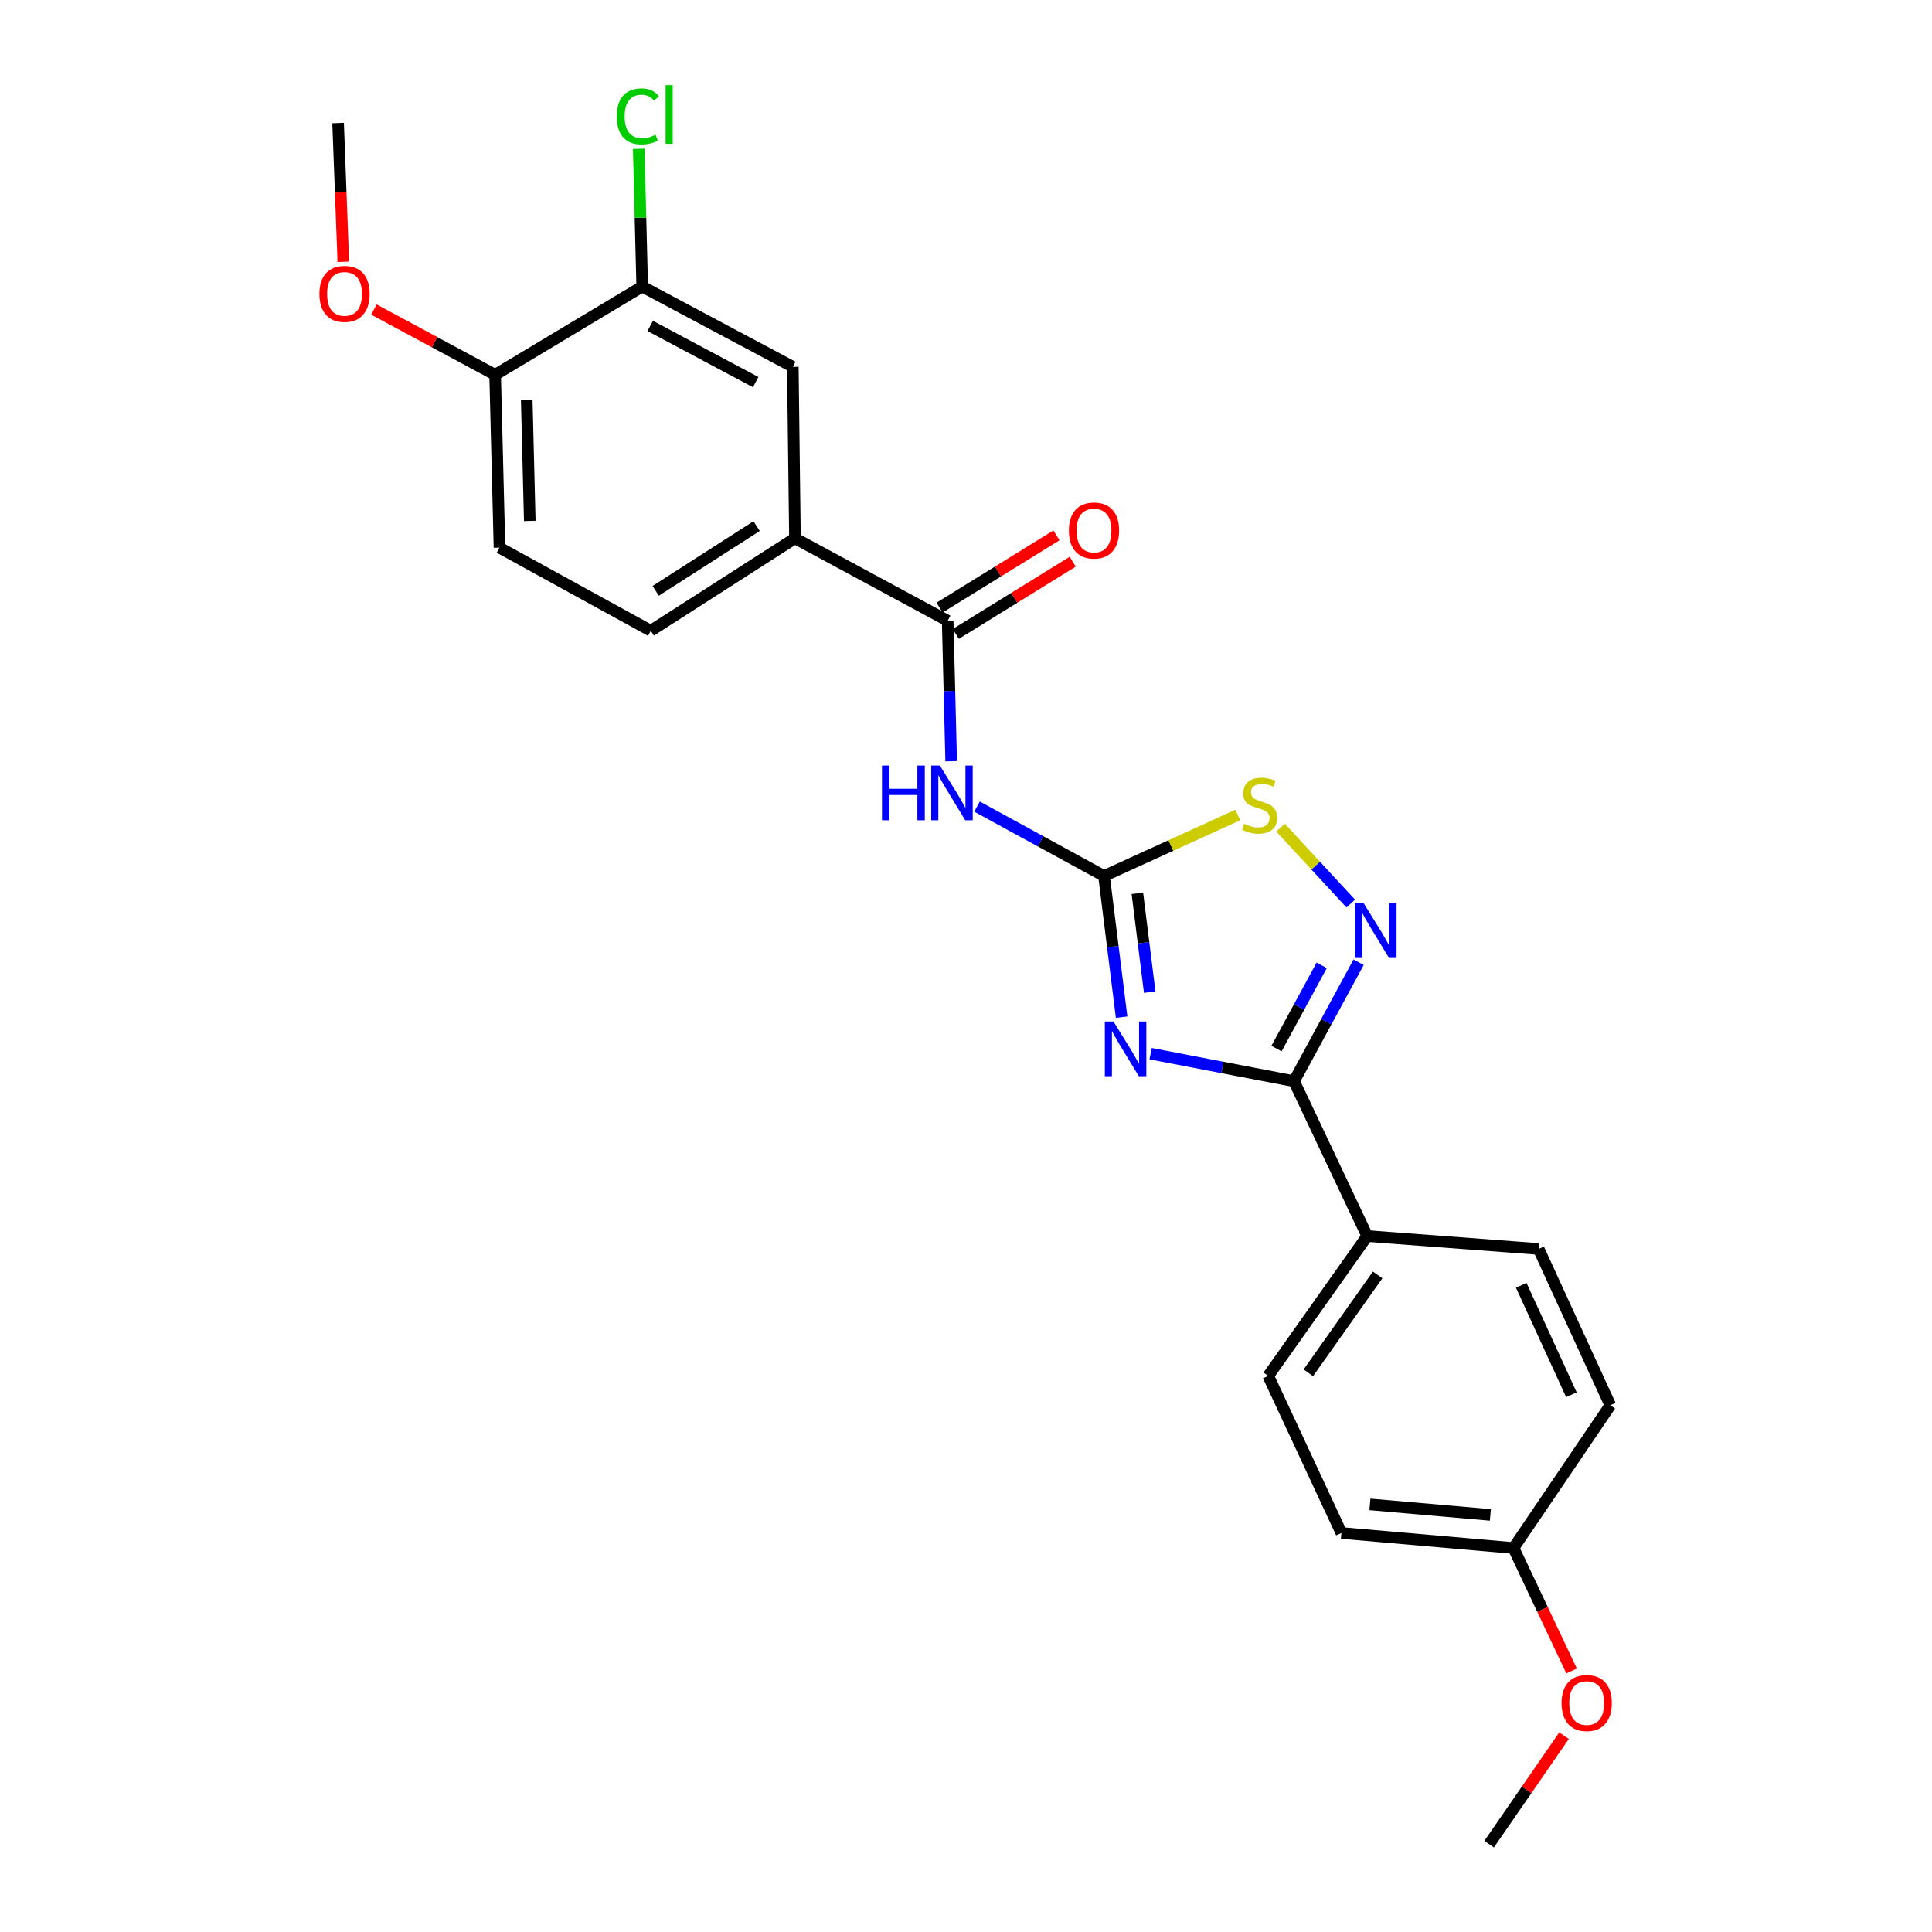 <?xml version='1.0' encoding='iso-8859-1'?>
<svg version='1.1' baseProfile='full'
              xmlns='http://www.w3.org/2000/svg'
                      xmlns:rdkit='http://www.rdkit.org/xml'
                      xmlns:xlink='http://www.w3.org/1999/xlink'
                  xml:space='preserve'
width='1000px' height='1000px' viewBox='0 0 1000 1000'>
<!-- END OF HEADER -->
<rect style='opacity:1.0;fill:#FFFFFF;stroke:none' width='1000' height='1000' x='0' y='0'> </rect>
<path class='bond-0' d='M 580.551,526.475 L 575.993,489.945' style='fill:none;fill-rule:evenodd;stroke:#0000FF;stroke-width:6px;stroke-linecap:butt;stroke-linejoin:miter;stroke-opacity:1' />
<path class='bond-0' d='M 575.993,489.945 L 571.436,453.415' style='fill:none;fill-rule:evenodd;stroke:#000000;stroke-width:6px;stroke-linecap:butt;stroke-linejoin:miter;stroke-opacity:1' />
<path class='bond-0' d='M 595.084,513.532 L 591.894,487.961' style='fill:none;fill-rule:evenodd;stroke:#0000FF;stroke-width:6px;stroke-linecap:butt;stroke-linejoin:miter;stroke-opacity:1' />
<path class='bond-0' d='M 591.894,487.961 L 588.703,462.39' style='fill:none;fill-rule:evenodd;stroke:#000000;stroke-width:6px;stroke-linecap:butt;stroke-linejoin:miter;stroke-opacity:1' />
<path class='bond-1' d='M 595.558,545.377 L 632.672,552.501' style='fill:none;fill-rule:evenodd;stroke:#0000FF;stroke-width:6px;stroke-linecap:butt;stroke-linejoin:miter;stroke-opacity:1' />
<path class='bond-1' d='M 632.672,552.501 L 669.785,559.625' style='fill:none;fill-rule:evenodd;stroke:#000000;stroke-width:6px;stroke-linecap:butt;stroke-linejoin:miter;stroke-opacity:1' />
<path class='bond-3' d='M 571.436,453.415 L 538.575,435.456' style='fill:none;fill-rule:evenodd;stroke:#000000;stroke-width:6px;stroke-linecap:butt;stroke-linejoin:miter;stroke-opacity:1' />
<path class='bond-3' d='M 538.575,435.456 L 505.715,417.496' style='fill:none;fill-rule:evenodd;stroke:#0000FF;stroke-width:6px;stroke-linecap:butt;stroke-linejoin:miter;stroke-opacity:1' />
<path class='bond-5' d='M 571.436,453.415 L 606.066,437.625' style='fill:none;fill-rule:evenodd;stroke:#000000;stroke-width:6px;stroke-linecap:butt;stroke-linejoin:miter;stroke-opacity:1' />
<path class='bond-5' d='M 606.066,437.625 L 640.697,421.835' style='fill:none;fill-rule:evenodd;stroke:#CCCC00;stroke-width:6px;stroke-linecap:butt;stroke-linejoin:miter;stroke-opacity:1' />
<path class='bond-2' d='M 669.785,559.625 L 686.499,528.841' style='fill:none;fill-rule:evenodd;stroke:#000000;stroke-width:6px;stroke-linecap:butt;stroke-linejoin:miter;stroke-opacity:1' />
<path class='bond-2' d='M 686.499,528.841 L 703.213,498.056' style='fill:none;fill-rule:evenodd;stroke:#0000FF;stroke-width:6px;stroke-linecap:butt;stroke-linejoin:miter;stroke-opacity:1' />
<path class='bond-2' d='M 660.717,542.744 L 672.417,521.195' style='fill:none;fill-rule:evenodd;stroke:#000000;stroke-width:6px;stroke-linecap:butt;stroke-linejoin:miter;stroke-opacity:1' />
<path class='bond-2' d='M 672.417,521.195 L 684.117,499.646' style='fill:none;fill-rule:evenodd;stroke:#0000FF;stroke-width:6px;stroke-linecap:butt;stroke-linejoin:miter;stroke-opacity:1' />
<path class='bond-9' d='M 669.785,559.625 L 707.681,639.779' style='fill:none;fill-rule:evenodd;stroke:#000000;stroke-width:6px;stroke-linecap:butt;stroke-linejoin:miter;stroke-opacity:1' />
<path class='bond-24' d='M 699.152,467.675 L 680.979,448.027' style='fill:none;fill-rule:evenodd;stroke:#0000FF;stroke-width:6px;stroke-linecap:butt;stroke-linejoin:miter;stroke-opacity:1' />
<path class='bond-24' d='M 680.979,448.027 L 662.806,428.379' style='fill:none;fill-rule:evenodd;stroke:#CCCC00;stroke-width:6px;stroke-linecap:butt;stroke-linejoin:miter;stroke-opacity:1' />
<path class='bond-4' d='M 492.325,394.013 L 491.421,357.661' style='fill:none;fill-rule:evenodd;stroke:#0000FF;stroke-width:6px;stroke-linecap:butt;stroke-linejoin:miter;stroke-opacity:1' />
<path class='bond-4' d='M 491.421,357.661 L 490.516,321.309' style='fill:none;fill-rule:evenodd;stroke:#000000;stroke-width:6px;stroke-linecap:butt;stroke-linejoin:miter;stroke-opacity:1' />
<path class='bond-6' d='M 490.516,321.309 L 411.466,278.624' style='fill:none;fill-rule:evenodd;stroke:#000000;stroke-width:6px;stroke-linecap:butt;stroke-linejoin:miter;stroke-opacity:1' />
<path class='bond-11' d='M 494.728,328.125 L 524.984,309.43' style='fill:none;fill-rule:evenodd;stroke:#000000;stroke-width:6px;stroke-linecap:butt;stroke-linejoin:miter;stroke-opacity:1' />
<path class='bond-11' d='M 524.984,309.43 L 555.24,290.735' style='fill:none;fill-rule:evenodd;stroke:#FF0000;stroke-width:6px;stroke-linecap:butt;stroke-linejoin:miter;stroke-opacity:1' />
<path class='bond-11' d='M 486.305,314.493 L 516.561,295.798' style='fill:none;fill-rule:evenodd;stroke:#000000;stroke-width:6px;stroke-linecap:butt;stroke-linejoin:miter;stroke-opacity:1' />
<path class='bond-11' d='M 516.561,295.798 L 546.817,277.103' style='fill:none;fill-rule:evenodd;stroke:#FF0000;stroke-width:6px;stroke-linecap:butt;stroke-linejoin:miter;stroke-opacity:1' />
<path class='bond-8' d='M 411.466,278.624 L 410.362,189.88' style='fill:none;fill-rule:evenodd;stroke:#000000;stroke-width:6px;stroke-linecap:butt;stroke-linejoin:miter;stroke-opacity:1' />
<path class='bond-12' d='M 411.466,278.624 L 336.841,326.481' style='fill:none;fill-rule:evenodd;stroke:#000000;stroke-width:6px;stroke-linecap:butt;stroke-linejoin:miter;stroke-opacity:1' />
<path class='bond-12' d='M 391.622,272.314 L 339.384,305.814' style='fill:none;fill-rule:evenodd;stroke:#000000;stroke-width:6px;stroke-linecap:butt;stroke-linejoin:miter;stroke-opacity:1' />
<path class='bond-7' d='M 332.407,148.325 L 410.362,189.88' style='fill:none;fill-rule:evenodd;stroke:#000000;stroke-width:6px;stroke-linecap:butt;stroke-linejoin:miter;stroke-opacity:1' />
<path class='bond-7' d='M 336.563,168.698 L 391.132,197.787' style='fill:none;fill-rule:evenodd;stroke:#000000;stroke-width:6px;stroke-linecap:butt;stroke-linejoin:miter;stroke-opacity:1' />
<path class='bond-16' d='M 332.407,148.325 L 331.506,112.672' style='fill:none;fill-rule:evenodd;stroke:#000000;stroke-width:6px;stroke-linecap:butt;stroke-linejoin:miter;stroke-opacity:1' />
<path class='bond-16' d='M 331.506,112.672 L 330.604,77.019' style='fill:none;fill-rule:evenodd;stroke:#00CC00;stroke-width:6px;stroke-linecap:butt;stroke-linejoin:miter;stroke-opacity:1' />
<path class='bond-26' d='M 332.407,148.325 L 256.277,193.992' style='fill:none;fill-rule:evenodd;stroke:#000000;stroke-width:6px;stroke-linecap:butt;stroke-linejoin:miter;stroke-opacity:1' />
<path class='bond-14' d='M 707.681,639.779 L 656.432,712.161' style='fill:none;fill-rule:evenodd;stroke:#000000;stroke-width:6px;stroke-linecap:butt;stroke-linejoin:miter;stroke-opacity:1' />
<path class='bond-14' d='M 713.071,659.896 L 677.197,710.563' style='fill:none;fill-rule:evenodd;stroke:#000000;stroke-width:6px;stroke-linecap:butt;stroke-linejoin:miter;stroke-opacity:1' />
<path class='bond-15' d='M 707.681,639.779 L 796.39,646.464' style='fill:none;fill-rule:evenodd;stroke:#000000;stroke-width:6px;stroke-linecap:butt;stroke-linejoin:miter;stroke-opacity:1' />
<path class='bond-10' d='M 256.277,193.992 L 258.529,283.458' style='fill:none;fill-rule:evenodd;stroke:#000000;stroke-width:6px;stroke-linecap:butt;stroke-linejoin:miter;stroke-opacity:1' />
<path class='bond-10' d='M 272.634,207.009 L 274.21,269.635' style='fill:none;fill-rule:evenodd;stroke:#000000;stroke-width:6px;stroke-linecap:butt;stroke-linejoin:miter;stroke-opacity:1' />
<path class='bond-20' d='M 256.277,193.992 L 224.911,177.106' style='fill:none;fill-rule:evenodd;stroke:#000000;stroke-width:6px;stroke-linecap:butt;stroke-linejoin:miter;stroke-opacity:1' />
<path class='bond-20' d='M 224.911,177.106 L 193.544,160.219' style='fill:none;fill-rule:evenodd;stroke:#FF0000;stroke-width:6px;stroke-linecap:butt;stroke-linejoin:miter;stroke-opacity:1' />
<path class='bond-13' d='M 336.841,326.481 L 258.529,283.458' style='fill:none;fill-rule:evenodd;stroke:#000000;stroke-width:6px;stroke-linecap:butt;stroke-linejoin:miter;stroke-opacity:1' />
<path class='bond-19' d='M 656.432,712.161 L 694.31,793.463' style='fill:none;fill-rule:evenodd;stroke:#000000;stroke-width:6px;stroke-linecap:butt;stroke-linejoin:miter;stroke-opacity:1' />
<path class='bond-18' d='M 796.39,646.464 L 833.484,727.375' style='fill:none;fill-rule:evenodd;stroke:#000000;stroke-width:6px;stroke-linecap:butt;stroke-linejoin:miter;stroke-opacity:1' />
<path class='bond-18' d='M 787.388,665.279 L 813.354,721.916' style='fill:none;fill-rule:evenodd;stroke:#000000;stroke-width:6px;stroke-linecap:butt;stroke-linejoin:miter;stroke-opacity:1' />
<path class='bond-17' d='M 783.375,801.253 L 833.484,727.375' style='fill:none;fill-rule:evenodd;stroke:#000000;stroke-width:6px;stroke-linecap:butt;stroke-linejoin:miter;stroke-opacity:1' />
<path class='bond-21' d='M 783.375,801.253 L 798.41,833.061' style='fill:none;fill-rule:evenodd;stroke:#000000;stroke-width:6px;stroke-linecap:butt;stroke-linejoin:miter;stroke-opacity:1' />
<path class='bond-21' d='M 798.41,833.061 L 813.445,864.87' style='fill:none;fill-rule:evenodd;stroke:#FF0000;stroke-width:6px;stroke-linecap:butt;stroke-linejoin:miter;stroke-opacity:1' />
<path class='bond-25' d='M 783.375,801.253 L 694.31,793.463' style='fill:none;fill-rule:evenodd;stroke:#000000;stroke-width:6px;stroke-linecap:butt;stroke-linejoin:miter;stroke-opacity:1' />
<path class='bond-25' d='M 771.411,784.122 L 709.066,778.669' style='fill:none;fill-rule:evenodd;stroke:#000000;stroke-width:6px;stroke-linecap:butt;stroke-linejoin:miter;stroke-opacity:1' />
<path class='bond-22' d='M 177.708,135.498 L 176.355,99.587' style='fill:none;fill-rule:evenodd;stroke:#FF0000;stroke-width:6px;stroke-linecap:butt;stroke-linejoin:miter;stroke-opacity:1' />
<path class='bond-22' d='M 176.355,99.587 L 175.002,63.676' style='fill:none;fill-rule:evenodd;stroke:#000000;stroke-width:6px;stroke-linecap:butt;stroke-linejoin:miter;stroke-opacity:1' />
<path class='bond-23' d='M 809.536,898.388 L 790.148,926.467' style='fill:none;fill-rule:evenodd;stroke:#FF0000;stroke-width:6px;stroke-linecap:butt;stroke-linejoin:miter;stroke-opacity:1' />
<path class='bond-23' d='M 790.148,926.467 L 770.761,954.545' style='fill:none;fill-rule:evenodd;stroke:#000000;stroke-width:6px;stroke-linecap:butt;stroke-linejoin:miter;stroke-opacity:1' />
<path  class='atom-0' d='M 576.339 528.729
L 585.619 543.729
Q 586.539 545.209, 588.019 547.889
Q 589.499 550.569, 589.579 550.729
L 589.579 528.729
L 593.339 528.729
L 593.339 557.049
L 589.459 557.049
L 579.499 540.649
Q 578.339 538.729, 577.099 536.529
Q 575.899 534.329, 575.539 533.649
L 575.539 557.049
L 571.859 557.049
L 571.859 528.729
L 576.339 528.729
' fill='#0000FF'/>
<path  class='atom-3' d='M 705.845 467.519
L 715.125 482.519
Q 716.045 483.999, 717.525 486.679
Q 719.005 489.359, 719.085 489.519
L 719.085 467.519
L 722.845 467.519
L 722.845 495.839
L 718.965 495.839
L 709.005 479.439
Q 707.845 477.519, 706.605 475.319
Q 705.405 473.119, 705.045 472.439
L 705.045 495.839
L 701.365 495.839
L 701.365 467.519
L 705.845 467.519
' fill='#0000FF'/>
<path  class='atom-4' d='M 456.513 396.241
L 460.353 396.241
L 460.353 408.281
L 474.833 408.281
L 474.833 396.241
L 478.673 396.241
L 478.673 424.561
L 474.833 424.561
L 474.833 411.481
L 460.353 411.481
L 460.353 424.561
L 456.513 424.561
L 456.513 396.241
' fill='#0000FF'/>
<path  class='atom-4' d='M 486.473 396.241
L 495.753 411.241
Q 496.673 412.721, 498.153 415.401
Q 499.633 418.081, 499.713 418.241
L 499.713 396.241
L 503.473 396.241
L 503.473 424.561
L 499.593 424.561
L 489.633 408.161
Q 488.473 406.241, 487.233 404.041
Q 486.033 401.841, 485.673 401.161
L 485.673 424.561
L 481.993 424.561
L 481.993 396.241
L 486.473 396.241
' fill='#0000FF'/>
<path  class='atom-6' d='M 643.99 426.405
Q 644.31 426.525, 645.63 427.085
Q 646.95 427.645, 648.39 428.005
Q 649.87 428.325, 651.31 428.325
Q 653.99 428.325, 655.55 427.045
Q 657.11 425.725, 657.11 423.445
Q 657.11 421.885, 656.31 420.925
Q 655.55 419.965, 654.35 419.445
Q 653.15 418.925, 651.15 418.325
Q 648.63 417.565, 647.11 416.845
Q 645.63 416.125, 644.55 414.605
Q 643.51 413.085, 643.51 410.525
Q 643.51 406.965, 645.91 404.765
Q 648.35 402.565, 653.15 402.565
Q 656.43 402.565, 660.15 404.125
L 659.23 407.205
Q 655.83 405.805, 653.27 405.805
Q 650.51 405.805, 648.99 406.965
Q 647.47 408.085, 647.51 410.045
Q 647.51 411.565, 648.27 412.485
Q 649.07 413.405, 650.19 413.925
Q 651.35 414.445, 653.27 415.045
Q 655.83 415.845, 657.35 416.645
Q 658.87 417.445, 659.95 419.085
Q 661.07 420.685, 661.07 423.445
Q 661.07 427.365, 658.43 429.485
Q 655.83 431.565, 651.47 431.565
Q 648.95 431.565, 647.03 431.005
Q 645.15 430.485, 642.91 429.565
L 643.99 426.405
' fill='#CCCC00'/>
<path  class='atom-12' d='M 553.255 274.591
Q 553.255 267.791, 556.615 263.991
Q 559.975 260.191, 566.255 260.191
Q 572.535 260.191, 575.895 263.991
Q 579.255 267.791, 579.255 274.591
Q 579.255 281.471, 575.855 285.391
Q 572.455 289.271, 566.255 289.271
Q 560.015 289.271, 556.615 285.391
Q 553.255 281.511, 553.255 274.591
M 566.255 286.071
Q 570.575 286.071, 572.895 283.191
Q 575.255 280.271, 575.255 274.591
Q 575.255 269.031, 572.895 266.231
Q 570.575 263.391, 566.255 263.391
Q 561.935 263.391, 559.575 266.191
Q 557.255 268.991, 557.255 274.591
Q 557.255 280.311, 559.575 283.191
Q 561.935 286.071, 566.255 286.071
' fill='#FF0000'/>
<path  class='atom-17' d='M 319.235 60.231
Q 319.235 53.191, 322.515 49.511
Q 325.835 45.791, 332.115 45.791
Q 337.955 45.791, 341.075 49.911
L 338.435 52.071
Q 336.155 49.071, 332.115 49.071
Q 327.835 49.071, 325.555 51.951
Q 323.315 54.791, 323.315 60.231
Q 323.315 65.831, 325.635 68.711
Q 327.995 71.591, 332.555 71.591
Q 335.675 71.591, 339.315 69.711
L 340.435 72.711
Q 338.955 73.671, 336.715 74.231
Q 334.475 74.791, 331.995 74.791
Q 325.835 74.791, 322.515 71.031
Q 319.235 67.271, 319.235 60.231
' fill='#00CC00'/>
<path  class='atom-17' d='M 344.515 44.071
L 348.195 44.071
L 348.195 74.431
L 344.515 74.431
L 344.515 44.071
' fill='#00CC00'/>
<path  class='atom-21' d='M 165.331 152.108
Q 165.331 145.308, 168.691 141.508
Q 172.051 137.708, 178.331 137.708
Q 184.611 137.708, 187.971 141.508
Q 191.331 145.308, 191.331 152.108
Q 191.331 158.988, 187.931 162.908
Q 184.531 166.788, 178.331 166.788
Q 172.091 166.788, 168.691 162.908
Q 165.331 159.028, 165.331 152.108
M 178.331 163.588
Q 182.651 163.588, 184.971 160.708
Q 187.331 157.788, 187.331 152.108
Q 187.331 146.548, 184.971 143.748
Q 182.651 140.908, 178.331 140.908
Q 174.011 140.908, 171.651 143.708
Q 169.331 146.508, 169.331 152.108
Q 169.331 157.828, 171.651 160.708
Q 174.011 163.588, 178.331 163.588
' fill='#FF0000'/>
<path  class='atom-22' d='M 808.262 881.486
Q 808.262 874.686, 811.622 870.886
Q 814.982 867.086, 821.262 867.086
Q 827.542 867.086, 830.902 870.886
Q 834.262 874.686, 834.262 881.486
Q 834.262 888.366, 830.862 892.286
Q 827.462 896.166, 821.262 896.166
Q 815.022 896.166, 811.622 892.286
Q 808.262 888.406, 808.262 881.486
M 821.262 892.966
Q 825.582 892.966, 827.902 890.086
Q 830.262 887.166, 830.262 881.486
Q 830.262 875.926, 827.902 873.126
Q 825.582 870.286, 821.262 870.286
Q 816.942 870.286, 814.582 873.086
Q 812.262 875.886, 812.262 881.486
Q 812.262 887.206, 814.582 890.086
Q 816.942 892.966, 821.262 892.966
' fill='#FF0000'/>
</svg>
